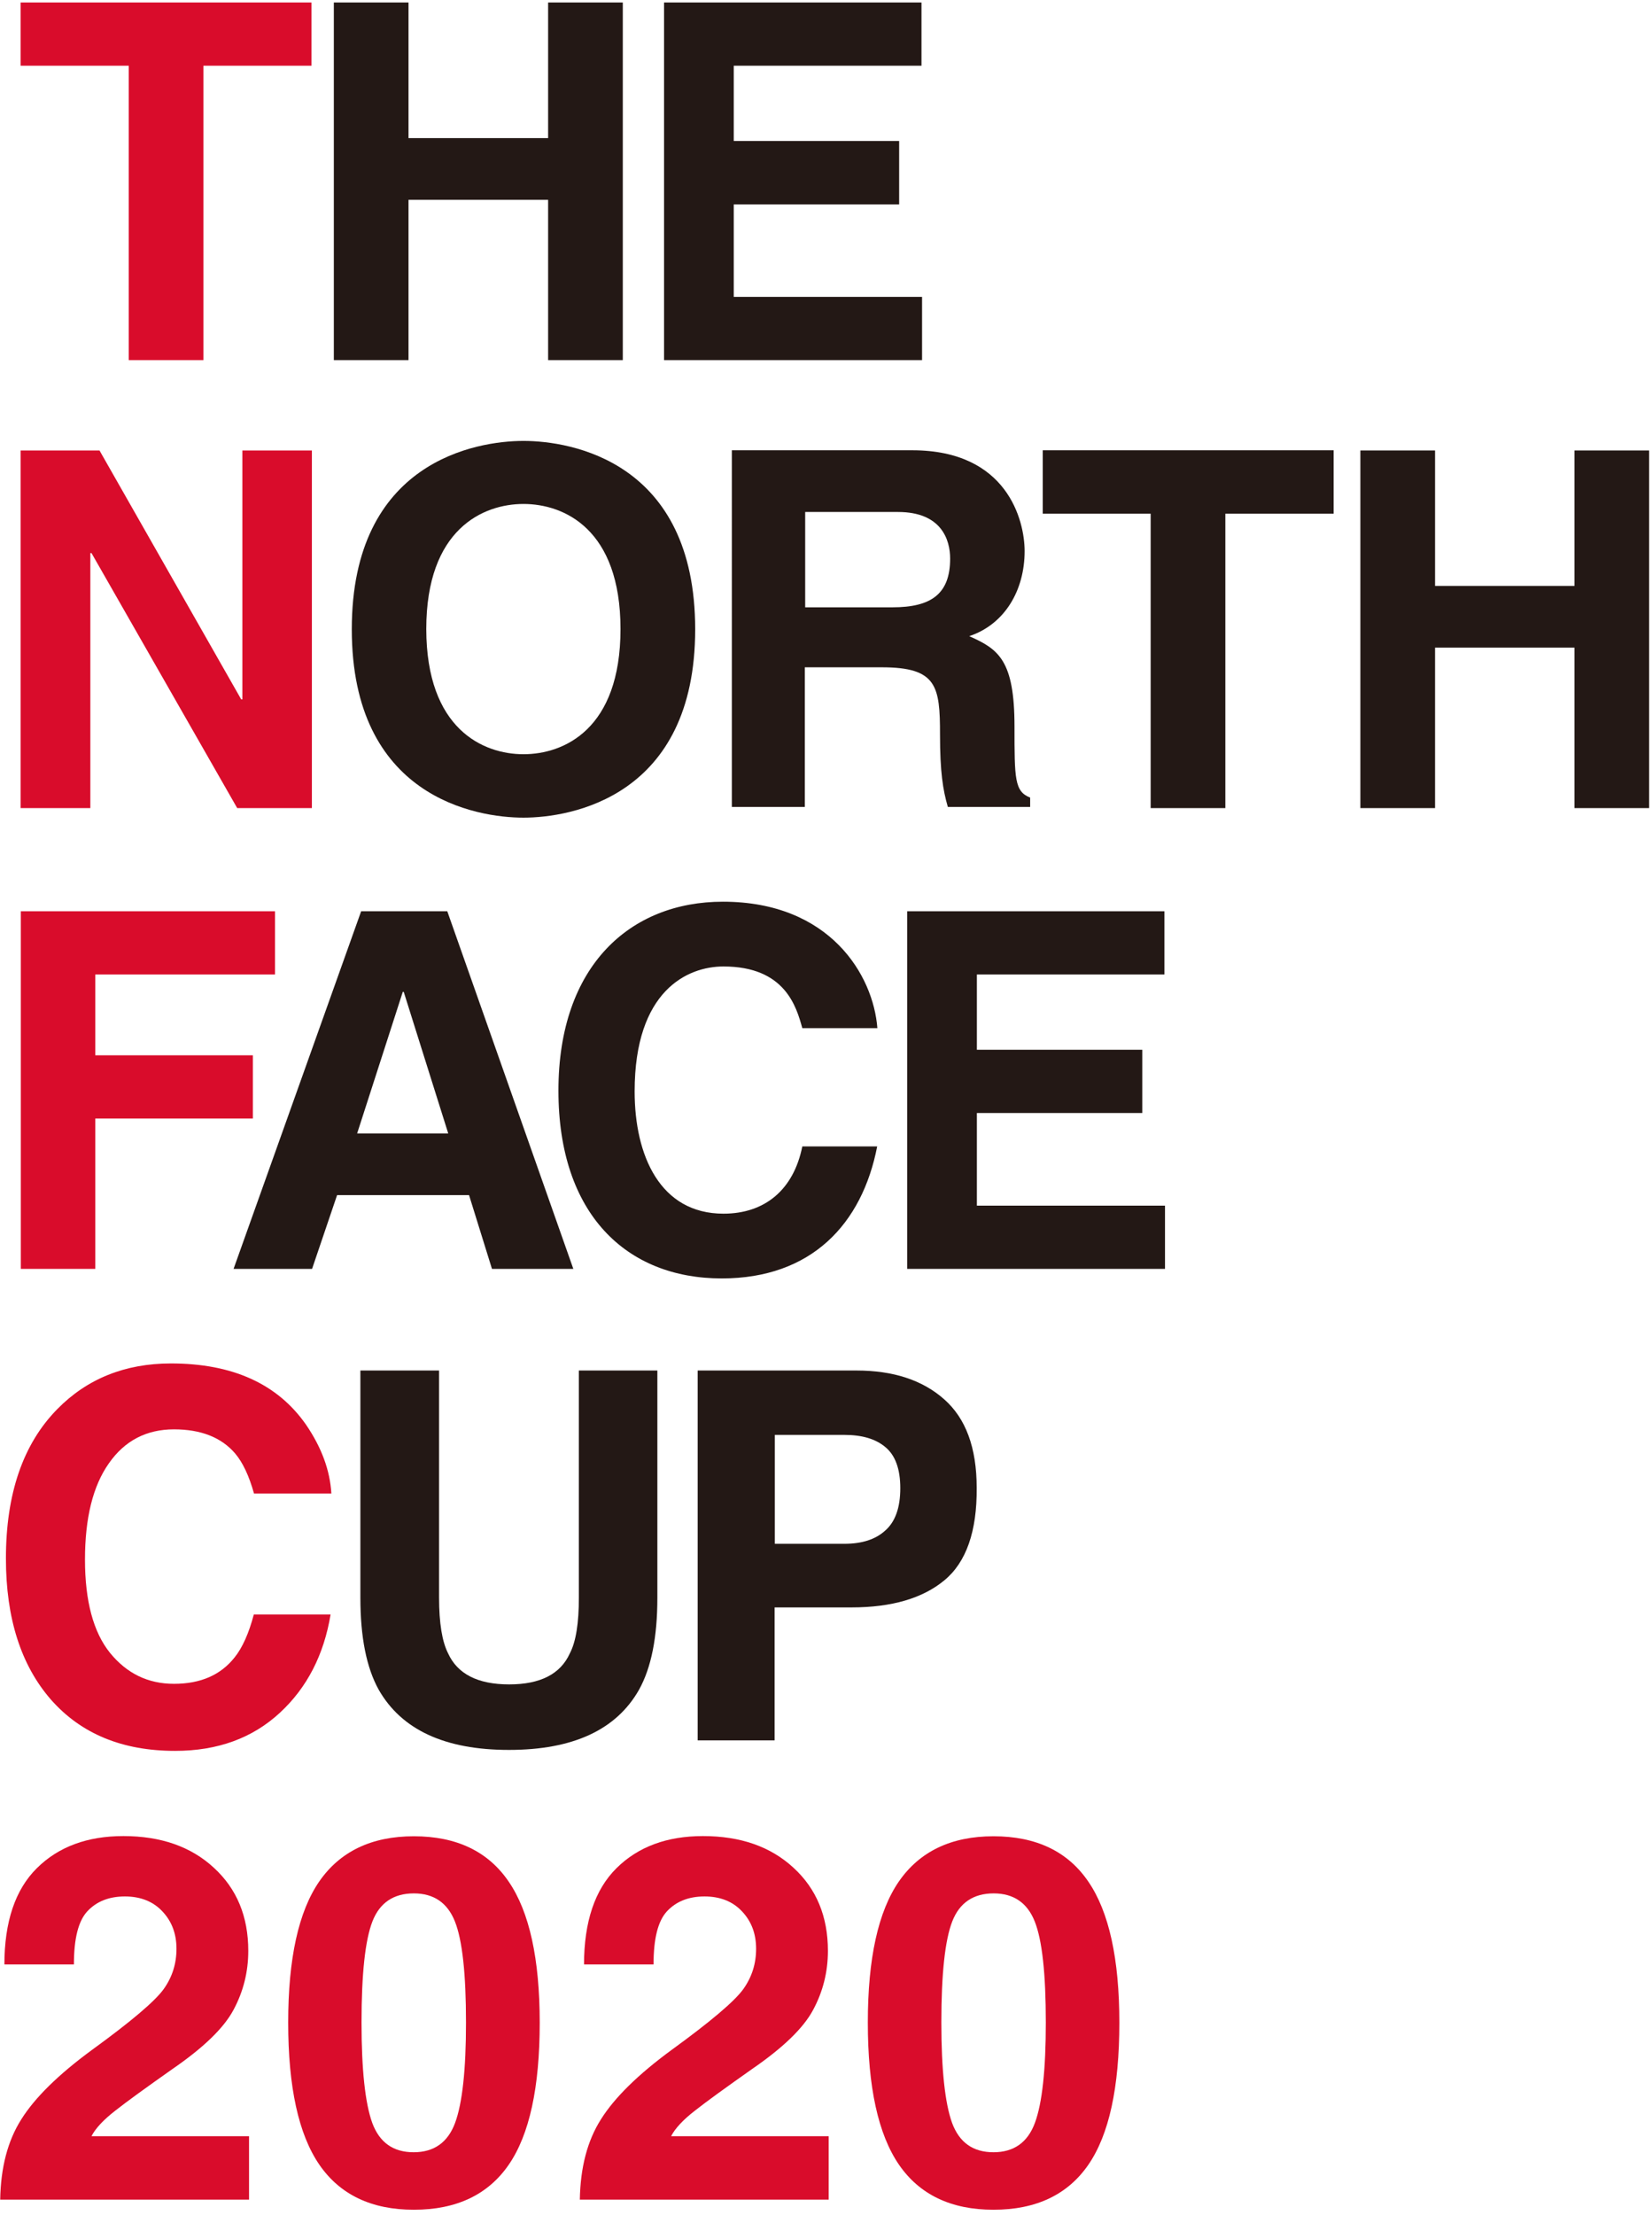 <?xml version="1.0" encoding="utf-8"?>
<!-- Generator: Adobe Illustrator 23.0.6, SVG Export Plug-In . SVG Version: 6.00 Build 0)  -->
<svg version="1.1" id="レイヤー_1" xmlns="http://www.w3.org/2000/svg" xmlns:xlink="http://www.w3.org/1999/xlink" x="0px"
	 y="0px" viewBox="0 0 865 1159.4" style="enable-background:new 0 0 865 1159.4;" xml:space="preserve">
<style type="text/css">
	.st0{fill:#231815;}
	.st1{fill:#D90C2B;}
</style>
<title>tit_tnfcup2018</title>
<g>
	<polygon class="st0" points="751.4,339 751.4,423 712.3,423 712.3,235.8 751.4,235.8 751.4,306.7 824.4,306.7 824.4,235.8 
		863.5,235.8 863.5,423 824.4,423 824.4,339 	"/>
	<polygon class="st0" points="213.9,104.6 213.9,188.5 174.8,188.5 174.8,1.3 213.9,1.3 213.9,72.3 287,72.3 287,1.3 326.1,1.3 
		326.1,188.5 287,188.5 287,104.6 	"/>
	<polygon class="st0" points="482.5,34.4 384.2,34.4 384.2,73.8 470.8,73.8 470.8,107 384.2,107 384.2,155.4 482.8,155.4 
		482.8,188.5 347.7,188.5 347.7,1.3 482.5,1.3 	"/>
	<path class="st0" d="M163.4,664.2h-41.1L189.1,477h45.1l66,187.2h-42.6l-12-38.6h-69.1L163.4,664.2z M187,593.3h47.7l-23.3-74.1
		h-0.5L187,593.3z"/>
	<path class="st0" d="M420.1,538.2c-3.1-11.2-9-32.3-41.3-32.3c-18.8,0-46.5,12.6-46.5,65.4c0,33.7,13.4,64,46.5,64
		c21.6,0,36.7-12.4,41.3-35.2h39.2c-7.9,40.7-34.5,69.1-81.4,69.1c-49.8,0-85.5-33.6-85.5-98.3c0-65.6,37.8-98.9,86.1-98.9
		c56.1,0,78.8,38.5,80.9,66.2H420.1z"/>
	<polygon class="st0" points="609.7,510.1 511.5,510.1 511.5,549.5 598.1,549.5 598.1,582.6 511.5,582.6 511.5,631.1 610,631.1 
		610,664.2 475,664.2 475,477 609.7,477 	"/>
	<path class="st0" d="M274.1,230.8c24.8,0,89.9,10.7,89.9,98.6c0,87.8-65.2,98.6-89.9,98.6c-24.8,0-89.9-10.8-89.9-98.6
		C184.2,241.5,249.4,230.8,274.1,230.8 M274.1,394.8c21.2,0,50.8-13.1,50.8-65.5c0-52.4-29.6-65.5-50.8-65.5
		c-21.1,0-50.9,13.1-50.9,65.5C223.3,381.7,253,394.8,274.1,394.8"/>
	<polygon class="st0" points="641.6,423 602.5,423 602.5,268.9 546,268.9 546,235.7 698.3,235.7 698.3,268.9 641.6,268.9 	"/>
	<path class="st0" d="M383.3,235.7h94.4c49.7,0,58.8,36.7,58.8,52.8c0,20.5-10.4,38.3-29,44.5c15.3,6.8,23.7,12.5,23.7,47.3
		c0,27.3,0,34,8.2,37.2v4.9h-43.1c-2.6-8.9-4.1-18.5-4.1-37.8c0-25.5-1.6-35.3-30.5-35.3h-40.3v73.1h-38.2V235.7z M467.3,317.9
		c20.3,0,30.2-7,30.2-25.5c0-9.8-4.5-24.4-27.3-24.4h-48.6v49.9H467.3z"/>
	<path class="st0" d="M188.8,717.4h41.1v118.9c0,13.3,1.6,23,4.7,29.1c4.9,10.8,15.5,16.3,32,16.3c16.3,0,26.9-5.4,31.8-16.3
		c3.2-6.1,4.7-15.9,4.7-29.1V717.4h41.1v119c0,20.6-3.2,36.6-9.6,48.1c-11.9,21-34.6,31.5-68.1,31.5c-33.5,0-56.2-10.5-68.2-31.5
		c-6.4-11.5-9.6-27.5-9.6-48.1V717.4z"/>
	<path class="st0" d="M494.5,827.2c-11.3,9.4-27.5,14.2-48.6,14.2h-40.3V911h-40.3V717.4h83.2c19.2,0,34.5,5,45.8,15
		c11.4,10,17.1,25.4,17.1,46.4C511.6,801.6,505.9,817.8,494.5,827.2 M463.6,757.5c-5.1-4.3-12.2-6.4-21.5-6.4h-36.4v57h36.4
		c9.3,0,16.4-2.3,21.5-7c5.2-4.6,7.8-12,7.8-22.1C471.4,769,468.8,761.8,463.6,757.5"/>
</g>
<g>
	<polygon class="st1" points="106.5,188.5 67.4,188.5 67.4,34.4 10.8,34.4 10.8,1.3 163.1,1.3 163.1,34.4 106.5,34.4 	"/>
	<polygon class="st1" points="49.9,664.2 10.9,664.2 10.9,477 144,477 144,510.1 49.9,510.1 49.9,552.4 132.4,552.4 132.4,585.5 
		49.9,585.5 	"/>
	<polygon class="st1" points="126.9,235.8 163.3,235.8 163.3,423 124.2,423 47.9,289.5 47.3,289.5 47.3,423 10.8,423 10.8,235.8 
		52.1,235.8 126.3,366.1 126.9,366.1 	"/>
	<path class="st1" d="M30,737.6c15.6-15.9,35.5-23.9,59.5-23.9c32.3,0,55.8,10.7,70.7,32c8.2,12,12.6,24,13.3,36.1H133
		c-2.6-9.3-5.9-16.3-9.9-21c-7.2-8.4-17.9-12.6-32-12.6c-14.4,0-25.8,5.9-34.1,17.8c-8.4,11.9-12.5,28.7-12.5,50.4
		c0,21.7,4.4,38,13.1,48.8c8.8,10.8,19.9,16.2,33.5,16.2c13.9,0,24.5-4.6,31.8-13.9c4-5,7.4-12.5,10-22.4h40.2
		c-3.5,21.1-12.3,38.3-26.6,51.5c-14.3,13.2-32.5,19.9-54.8,19.9c-27.6,0-49.2-8.9-65-26.8C11,871.7,3.1,847.1,3.1,815.8
		C3.1,782,12,755.9,30,737.6"/>
	<g>
		<path class="st1" d="M2.3,1028.4c0-22.5,5.7-39.3,17-50.5c11.3-11.2,26.4-16.8,45.3-16.8c19.6,0,35.4,5.5,47.4,16.6
			c12,11,18,25.5,18,43.5c0,11-2.6,21.3-7.7,30.8c-5.1,9.6-15.8,19.9-32.1,31.1c-13.6,9.6-23.6,16.8-29.8,21.7
			c-6.2,4.8-10.4,9.3-12.5,13.4h82.5v33.2H0.1c0.3-16.8,3.9-30.8,11.1-42.1c7.1-11.3,19.4-23.4,37-36.3c20.5-14.9,33-25.5,37.5-31.8
			c4.5-6.3,6.7-13.3,6.7-21.1c0-7.8-2.4-14.3-7.3-19.5c-4.8-5.2-11.4-7.9-19.7-7.9c-8.3,0-14.8,2.6-19.6,7.7
			c-4.8,5.1-7.1,14.4-7.1,27.9H2.3z"/>
		<path class="st1" d="M150.9,1058.7c0-33.5,5.4-58.1,16.3-73.9c10.9-15.7,27.4-23.6,49.5-23.6c22.3,0,38.9,7.9,49.7,23.8
			c10.8,15.8,16.2,40.4,16.2,73.8c0,33.9-5.4,58.6-16.2,74.3c-10.8,15.7-27.4,23.6-49.7,23.6c-22.2,0-38.7-7.9-49.5-23.6
			C156.3,1117.2,150.9,1092.4,150.9,1058.7z M189.3,1058.7c0,24.7,1.9,42.2,5.6,52.5c3.8,10.3,11,15.4,21.7,15.4
			c10.6,0,17.9-5.1,21.7-15.4c3.8-10.3,5.7-27.8,5.7-52.5c0-25.5-1.9-43.1-5.8-52.9c-3.9-9.8-11.1-14.7-21.5-14.7
			c-10.6,0-17.9,4.9-21.7,14.7C191.2,1015.6,189.3,1033.2,189.3,1058.7z"/>
		<path class="st1" d="M305.8,1028.4c0-22.5,5.7-39.3,17-50.5c11.3-11.2,26.4-16.8,45.3-16.8c19.6,0,35.4,5.5,47.4,16.6
			c12,11,18,25.5,18,43.5c0,11-2.6,21.3-7.7,30.8c-5.1,9.6-15.8,19.9-32.1,31.1c-13.6,9.6-23.6,16.8-29.8,21.7
			c-6.2,4.8-10.4,9.3-12.5,13.4h82.5v33.2H303.6c0.3-16.8,3.9-30.8,11.1-42.1c7.1-11.3,19.4-23.4,37-36.3
			c20.5-14.9,33-25.5,37.5-31.8c4.5-6.3,6.7-13.3,6.7-21.1c0-7.8-2.4-14.3-7.3-19.5c-4.8-5.2-11.4-7.9-19.7-7.9
			c-8.3,0-14.8,2.6-19.6,7.7c-4.8,5.1-7.1,14.4-7.1,27.9H305.8z"/>
		<path class="st1" d="M454.4,1058.7c0-33.5,5.4-58.1,16.3-73.9c10.9-15.7,27.4-23.6,49.5-23.6c22.3,0,38.9,7.9,49.7,23.8
			c10.8,15.8,16.2,40.4,16.2,73.8c0,33.9-5.4,58.6-16.2,74.3c-10.8,15.7-27.4,23.6-49.7,23.6c-22.2,0-38.7-7.9-49.5-23.6
			C459.8,1117.2,454.4,1092.4,454.4,1058.7z M492.9,1058.7c0,24.7,1.9,42.2,5.6,52.5c3.8,10.3,11,15.4,21.7,15.4
			c10.6,0,17.9-5.1,21.7-15.4c3.8-10.3,5.7-27.8,5.7-52.5c0-25.5-1.9-43.1-5.8-52.9c-3.9-9.8-11.1-14.7-21.5-14.7
			c-10.6,0-17.9,4.9-21.7,14.7C494.8,1015.6,492.9,1033.2,492.9,1058.7z"/>
	</g>
</g>
</svg>
